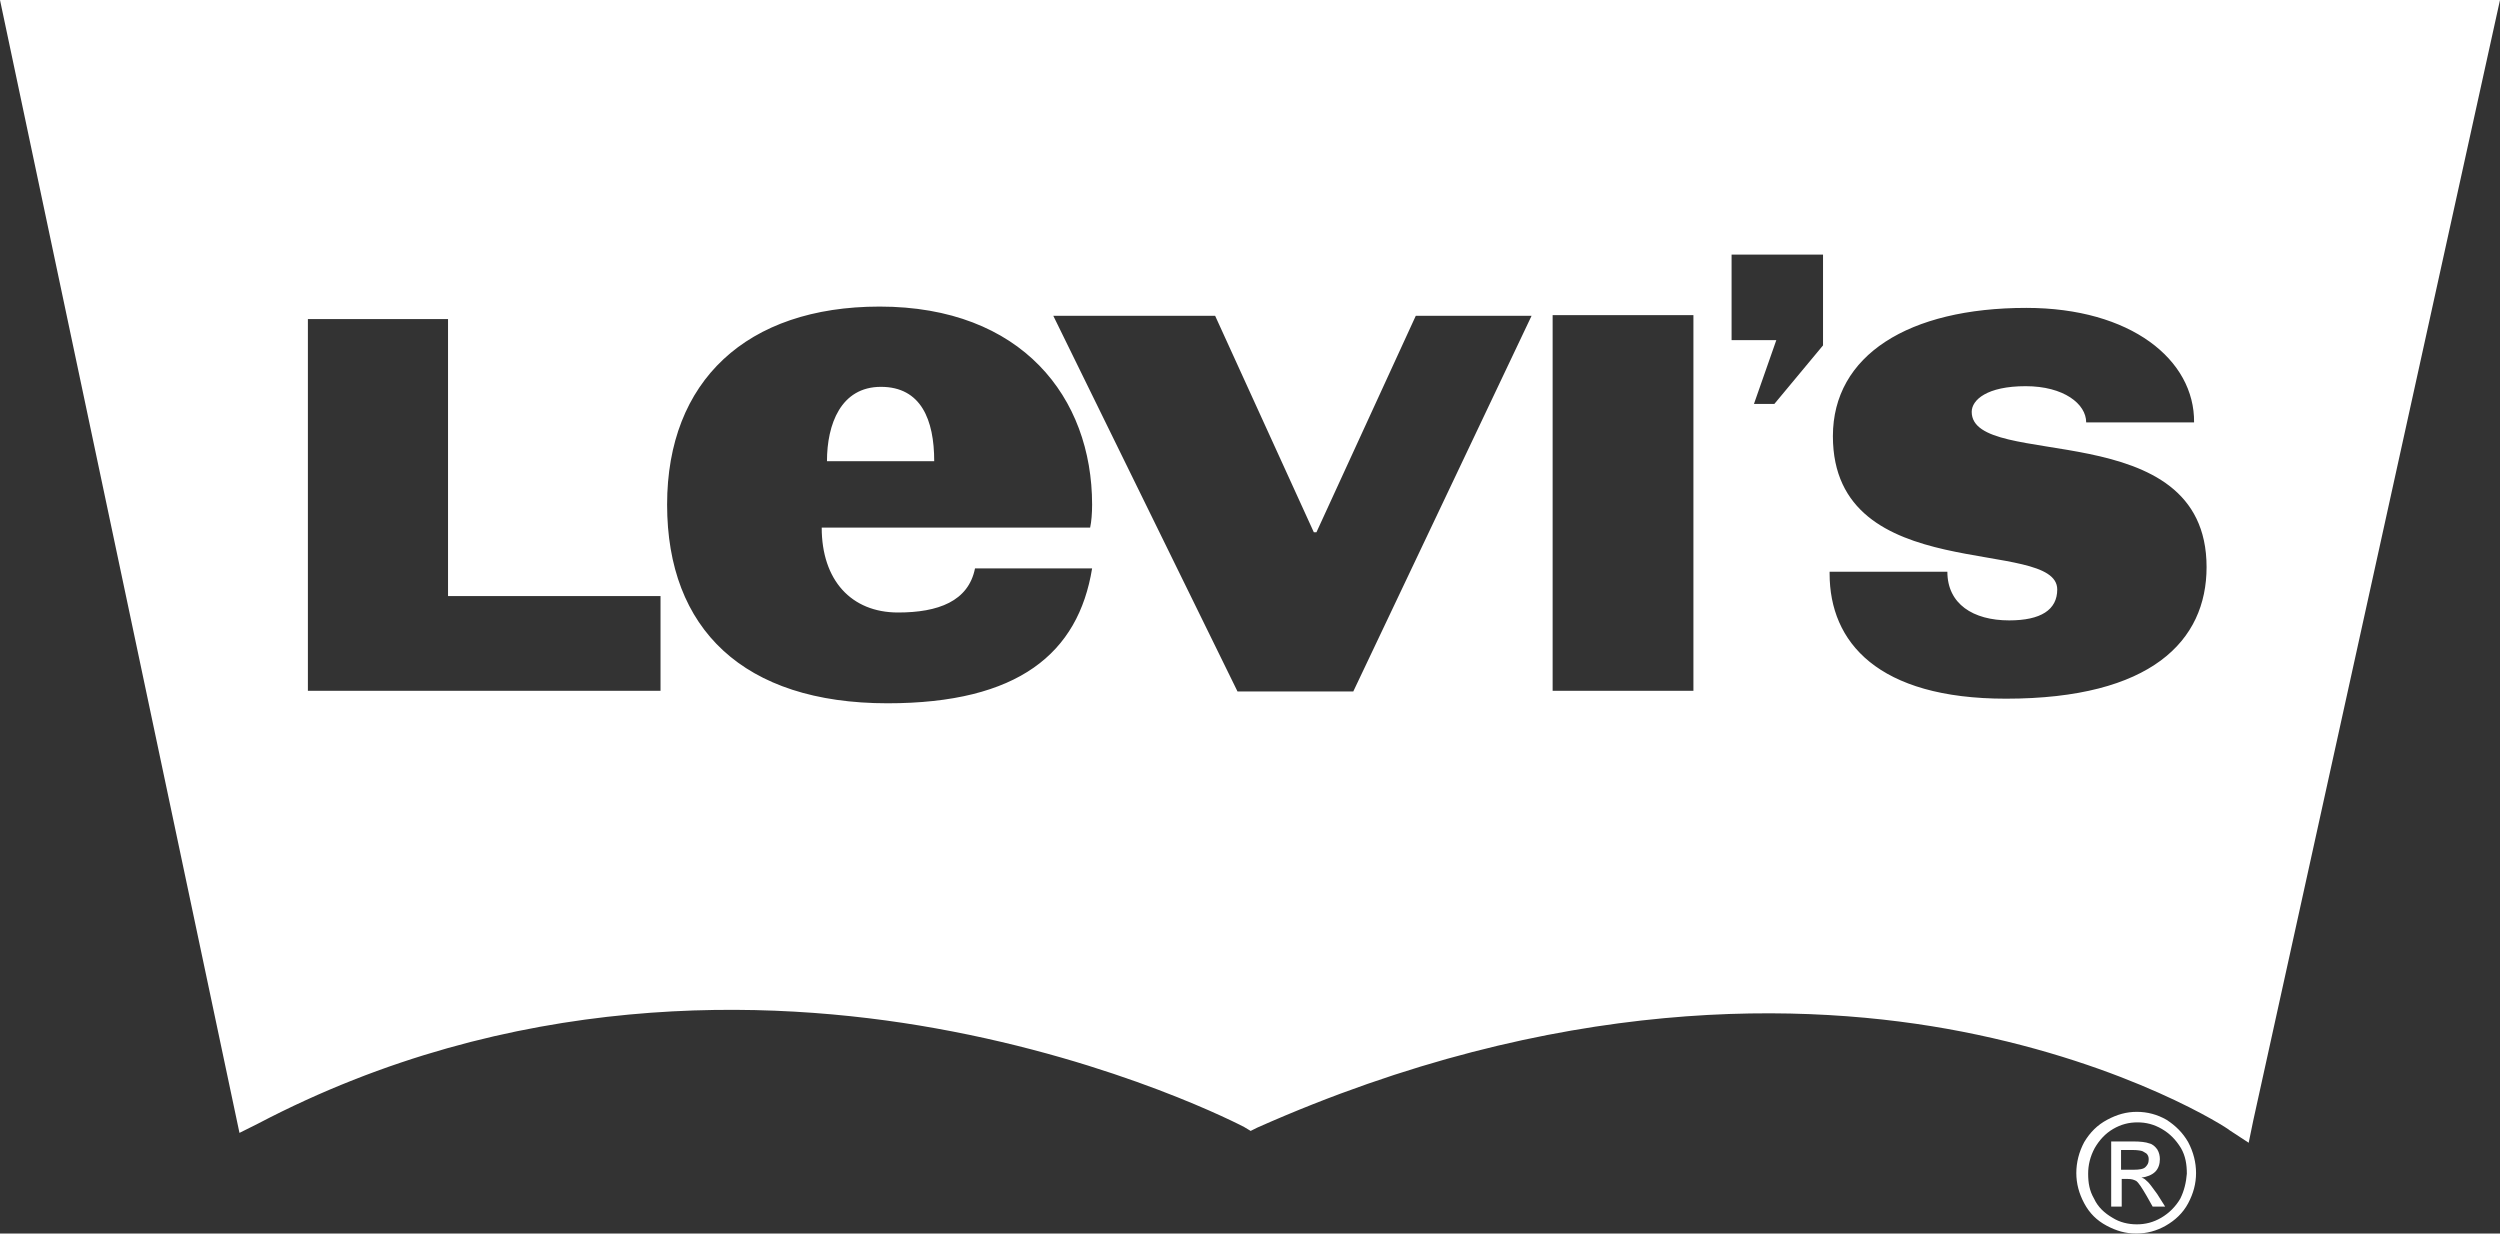 <?xml version="1.0" encoding="utf-8"?>
<!-- Generator: Adobe Illustrator 24.1.1, SVG Export Plug-In . SVG Version: 6.00 Build 0)  -->
<svg version="1.1" id="Layer_1" xmlns="http://www.w3.org/2000/svg" xmlns:xlink="http://www.w3.org/1999/xlink" x="0px" y="0px"
	 viewBox="0 0 380 187.5" style="enable-background:new 0 0 380 187.5;" xml:space="preserve">
<rect x="0" y="0" width="380" height="187.5" fill="#333333" stroke="none"/>
<style type="text/css">
	.st0{fill:#FFFFFF;}
</style>
<g>
	<path class="st0" d="M329.3,170.2c-1.4-0.8-2.9-1.2-4.5-1.2c-1.6,0-3,0.4-4.5,1.2c-1.5,0.8-2.6,1.9-3.5,3.4
		c-0.8,1.5-1.2,3.1-1.2,4.7c0,1.6,0.4,3.1,1.2,4.6s1.9,2.6,3.4,3.4s2.9,1.2,4.5,1.2c1.6,0,3.1-0.4,4.5-1.2c1.4-0.8,2.6-1.9,3.4-3.4
		s1.2-3,1.2-4.6c0-1.6-0.4-3.2-1.2-4.7C331.8,172.2,330.7,171.1,329.3,170.2z M331.4,182.2c-0.7,1.2-1.7,2.2-2.9,2.9
		c-1.2,0.7-2.4,1-3.7,1c-1.3,0-2.6-0.3-3.7-1c-1.2-0.7-2.2-1.6-2.8-2.9c-0.7-1.2-0.9-2.4-0.9-3.8c0-1.3,0.3-2.6,1-3.9
		c0.7-1.2,1.6-2.2,2.8-2.9c1.2-0.7,2.4-1,3.7-1c1.3,0,2.5,0.3,3.7,1s2.1,1.6,2.9,2.9c0.7,1.2,0.9,2.5,0.9,3.9
		C332.3,179.7,332,181,331.4,182.2z"/>
	<path class="st0" d="M0,0l36.4,172.2l2.8-1.4c38.7-20.3,77.4-19.1,103-14.5c27.9,5,46.7,14.9,46.9,15l1,0.6l1-0.5
		c45.7-20.3,83.5-19.2,107.1-14.6c25.6,5,40.6,14.8,40.7,15l2.9,1.9l0.7-3.4L380,0H0z M100.4,105H46.8V48.5h21.3v42.1h32.3V105z
		 M136.5,93.1c6.1,0,10.7-1.7,11.7-6.7H166c-2.1,12.9-11.2,20.5-31.1,20.5c-21.9,0-33.5-11.3-33.5-30.2c0-18.8,12.1-30.1,32.3-30.1
		c21.6,0,32.3,13.8,32.3,30.1c0,1.3-0.1,2.6-0.3,3.5h-40.8C124.9,88.2,129.4,93.1,136.5,93.1z M205.7,105.1h-17.6l-28-57.1h24.6
		l15,32.9h0.4L215.2,48h17.6L205.7,105.1z M257.4,105H236V47.9h21.4V105z M277.1,52.5l-7.4,8.9h-3.1l3.4-9.7h-6.8v-13h13.9V52.5z
		 M304.9,106.2c-19.5,0-26.8-8.6-26.8-19v-0.3H296c0,4.9,3.9,7.4,9.4,7.4c4.8,0,7.3-1.6,7.3-4.7c0-8.1-34.1-0.3-34.1-23.3
		c0-12.3,11.5-19.5,29.4-19.5c15.9,0,25.6,7.9,25.5,17.4h-16.4c0-2.8-3.4-5.5-9.2-5.5c-5.9,0-8.2,2.1-8.2,3.9
		c0,9,35.7,0.2,35.7,23.6C335.4,97.4,327,106.2,304.9,106.2z"/>
	<path class="st0" d="M326.3,179.5c-0.2-0.2-0.4-0.4-0.8-0.5c0.8-0.1,1.6-0.4,2.1-0.9s0.7-1.2,0.7-1.9c0-0.5-0.1-1-0.4-1.5
		c-0.3-0.4-0.7-0.8-1.2-0.9c-0.5-0.2-1.4-0.3-2.4-0.3h-3.4v9.9h1.6v-4.2h0.9c0.6,0,0.9,0.1,1.3,0.3c0.4,0.3,0.9,1.1,1.6,2.3l0.9,1.6
		h1.9l-1.2-1.9C327.2,180.6,326.8,179.9,326.3,179.5z M324.3,177.8h-1.9v-3h1.8c0.7,0,1.3,0.1,1.5,0.2c0.3,0.2,0.6,0.3,0.7,0.5
		c0.2,0.3,0.2,0.5,0.2,0.8c0,0.5-0.2,0.8-0.5,1.1C325.8,177.7,325.2,177.8,324.3,177.8z"/>
	<path class="st0" d="M133.9,58.8c-6.1,0-8.2,5.7-8.2,11.3H142C142,63.8,140,58.8,133.9,58.8z"/>
</g>
</svg>
